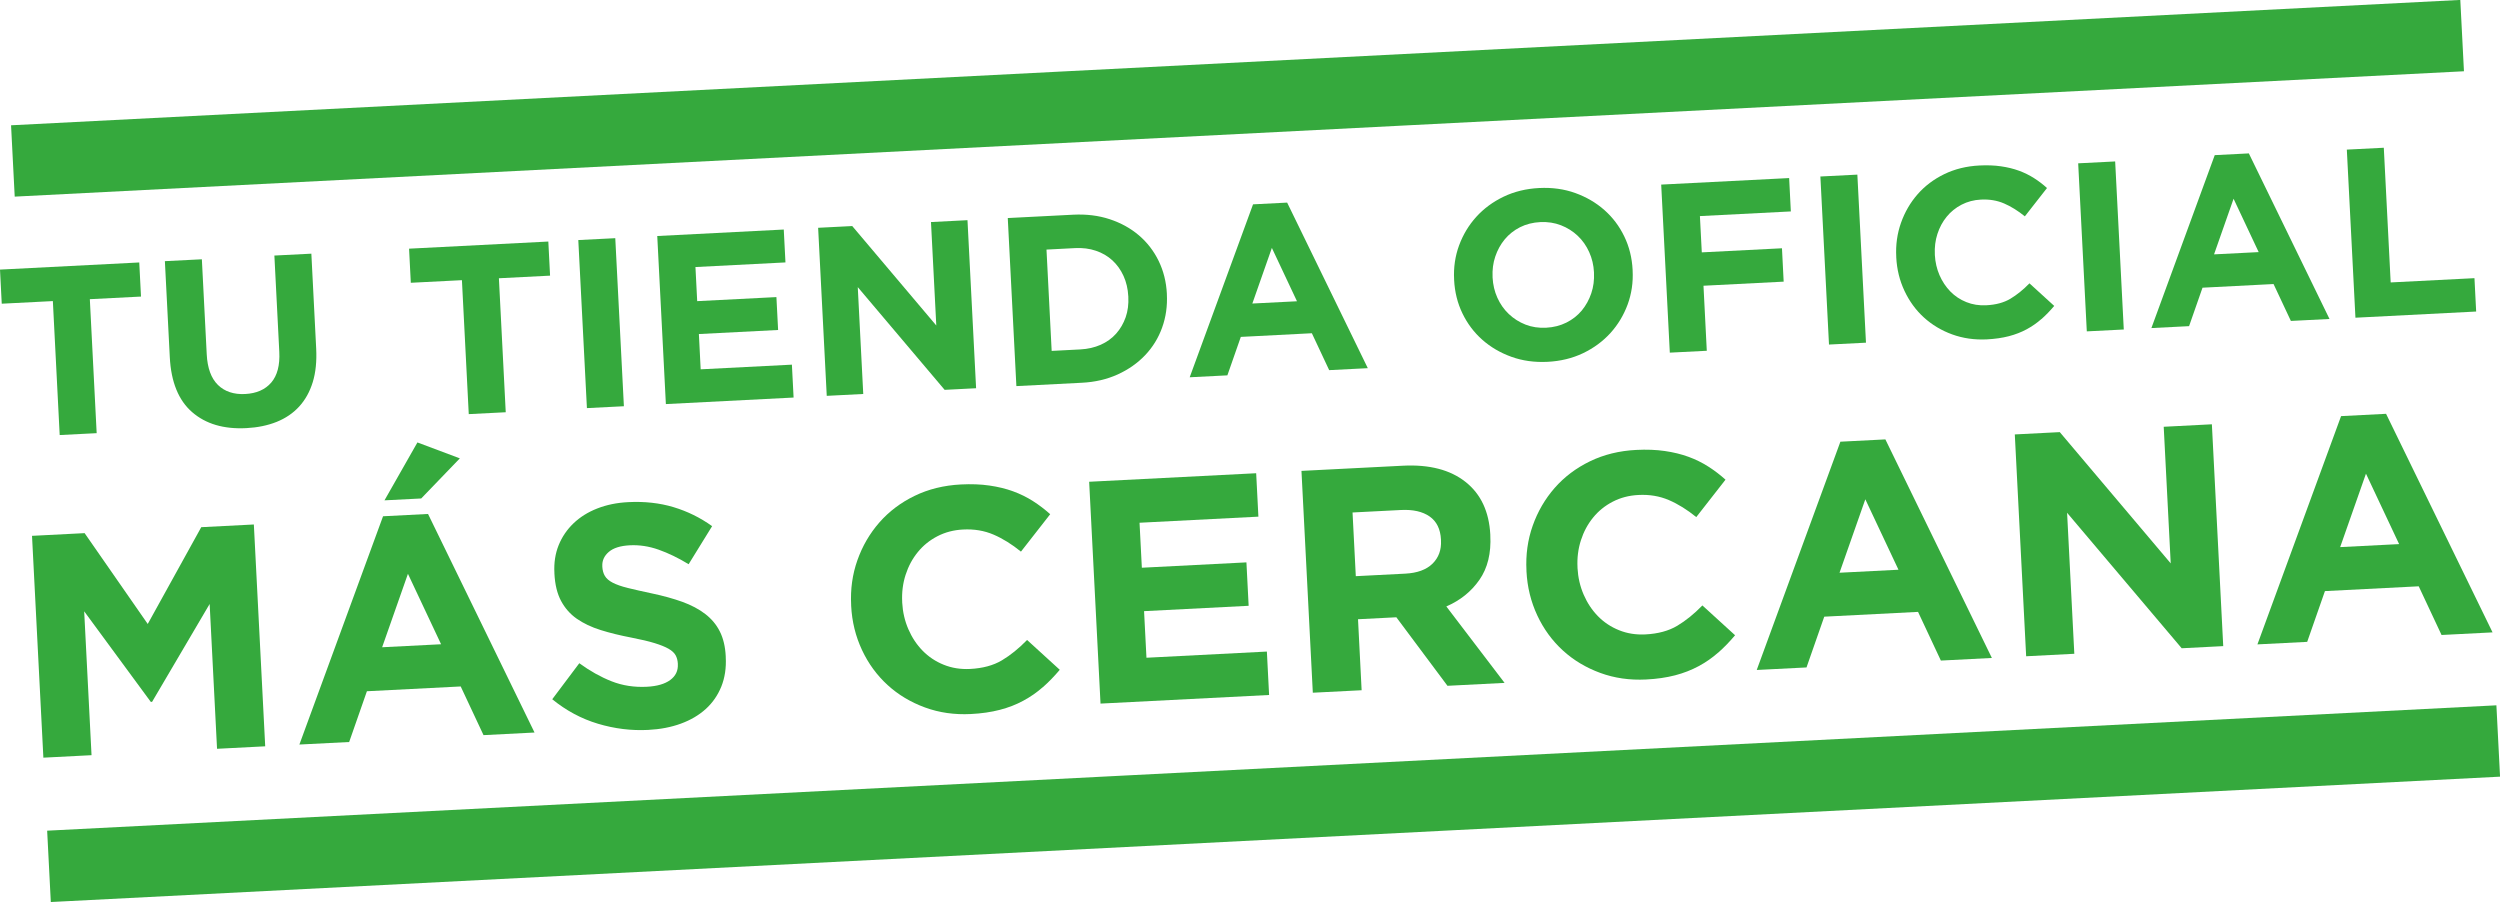 <svg xmlns="http://www.w3.org/2000/svg" id="Layer_2" data-name="Layer 2" viewBox="0 0 574.66 207.34"><defs><style>      .cls-1 {        fill: #35a93d;      }    </style></defs><g id="Capa_1" data-name="Capa 1"><g><g><g><path class="cls-1" d="M20.65,68.78l1.57,30.79-8.5.43-1.57-30.79-11.75.6-.4-7.84,32.01-1.64.4,7.84-11.75.6Z"></path><path class="cls-1" d="M71.89,87.84c-.68,2.21-1.72,4.08-3.12,5.61-1.4,1.53-3.13,2.7-5.19,3.53-2.06.82-4.38,1.3-6.95,1.43-5.19.27-9.34-.96-12.47-3.68-3.13-2.72-4.84-6.93-5.13-12.63l-1.13-22.07,8.5-.43,1.12,21.85c.16,3.16,1.02,5.51,2.57,7.03s3.64,2.22,6.25,2.09c2.61-.13,4.61-1.01,6.01-2.63,1.39-1.62,2.01-3.98,1.85-7.07l-1.13-22.13,8.5-.43,1.11,21.8c.15,2.94-.11,5.52-.79,7.73Z"></path><path class="cls-1" d="M114.68,63.97l1.57,30.79-8.5.43-1.57-30.79-11.75.6-.4-7.84,32.01-1.64.4,7.84-11.75.6Z"></path><path class="cls-1" d="M134.91,93.81l-1.98-38.63,8.5-.43,1.98,38.63-8.5.43Z"></path><path class="cls-1" d="M153.06,92.88l-1.98-38.63,29.08-1.49.39,7.56-20.69,1.06.4,7.84,18.21-.93.39,7.56-18.21.93.41,8.11,20.97-1.07.39,7.56-29.36,1.5Z"></path><path class="cls-1" d="M217.13,89.6l-19.96-23.6,1.26,24.56-8.39.43-1.98-38.63,7.84-.4,19.32,22.86-1.22-23.78,8.39-.43,1.98,38.63-7.23.37Z"></path><path class="cls-1" d="M267.13,75.31c-.87,2.41-2.18,4.52-3.91,6.34-1.73,1.82-3.83,3.29-6.3,4.42-2.47,1.12-5.21,1.76-8.23,1.91l-15.06.77-1.98-38.63,15.06-.77c3.02-.15,5.81.19,8.38,1.04,2.57.85,4.81,2.09,6.72,3.72,1.91,1.64,3.42,3.6,4.53,5.88,1.11,2.29,1.74,4.79,1.88,7.51v.11c.14,2.72-.22,5.29-1.09,7.69ZM259.35,68.08c-.09-1.69-.45-3.24-1.09-4.65-.64-1.41-1.5-2.6-2.56-3.58-1.07-.98-2.33-1.72-3.79-2.21-1.46-.5-3.06-.7-4.79-.61l-6.57.34,1.19,23.29,6.57-.34c1.73-.09,3.3-.45,4.7-1.07,1.41-.63,2.59-1.48,3.55-2.56.96-1.08,1.69-2.34,2.19-3.76.5-1.43.7-3,.61-4.73v-.11Z"></path><path class="cls-1" d="M305.53,85.08l-3.98-8.48-16.33.84-3.09,8.84-8.66.44,14.56-39.75,7.84-.4,18.54,38.06-8.88.45ZM292.36,56.98l-4.49,12.79,10.26-.52-5.77-12.26Z"></path><path class="cls-1" d="M374.14,69.98c-.91,2.46-2.22,4.65-3.95,6.56-1.73,1.91-3.83,3.46-6.29,4.64-2.47,1.18-5.19,1.84-8.17,1.99-2.98.15-5.75-.23-8.3-1.15-2.56-.92-4.79-2.23-6.7-3.92-1.91-1.69-3.44-3.72-4.57-6.07-1.14-2.36-1.77-4.92-1.91-7.68v-.11c-.15-2.76.24-5.37,1.14-7.83.91-2.46,2.22-4.65,3.95-6.56s3.83-3.46,6.29-4.64c2.47-1.18,5.19-1.84,8.17-1.99,2.98-.15,5.75.23,8.3,1.15,2.55.92,4.79,2.23,6.7,3.92,1.91,1.69,3.44,3.72,4.57,6.07,1.14,2.36,1.77,4.92,1.91,7.68v.11c.15,2.76-.24,5.37-1.14,7.83ZM366.4,62.6c-.08-1.66-.45-3.2-1.1-4.65-.65-1.44-1.52-2.69-2.63-3.74-1.11-1.05-2.39-1.86-3.86-2.43-1.47-.57-3.05-.81-4.74-.73s-3.29.48-4.67,1.18c-1.38.7-2.55,1.63-3.51,2.78-.96,1.16-1.68,2.48-2.18,3.96-.5,1.48-.7,3.05-.62,4.71v.11c.09,1.66.45,3.21,1.1,4.65.65,1.44,1.52,2.69,2.63,3.74,1.11,1.05,2.38,1.86,3.83,2.43,1.45.57,3.04.81,4.77.72,1.69-.09,3.24-.48,4.64-1.18,1.4-.7,2.58-1.63,3.54-2.78.95-1.16,1.68-2.47,2.18-3.96.5-1.48.7-3.05.62-4.71v-.11Z"></path><path class="cls-1" d="M390.75,49.68l.43,8.33,18.43-.94.39,7.67-18.43.94.76,14.95-8.5.43-1.98-38.63,29.41-1.5.39,7.67-20.91,1.07Z"></path><path class="cls-1" d="M420.42,79.2l-1.98-38.63,8.5-.43,1.98,38.63-8.5.43Z"></path><path class="cls-1" d="M469.25,73.33c-1.02.9-2.15,1.69-3.39,2.36-1.24.67-2.6,1.2-4.1,1.59-1.49.39-3.18.63-5.05.73-2.83.14-5.49-.24-7.97-1.14s-4.65-2.21-6.51-3.9c-1.86-1.69-3.34-3.73-4.46-6.11-1.12-2.38-1.75-4.94-1.89-7.7v-.11c-.15-2.76.22-5.37,1.09-7.83.87-2.46,2.14-4.65,3.81-6.56,1.67-1.91,3.71-3.45,6.13-4.63,2.41-1.17,5.11-1.84,8.09-1.99,1.8-.09,3.46-.03,4.96.19,1.5.22,2.88.55,4.12,1.01,1.24.45,2.39,1.02,3.46,1.7,1.07.68,2.07,1.44,2.99,2.28l-5.09,6.51c-1.58-1.28-3.17-2.27-4.77-2.96s-3.38-.99-5.33-.89c-1.62.08-3.1.47-4.45,1.17-1.35.7-2.49,1.62-3.43,2.78-.94,1.15-1.64,2.47-2.12,3.95-.48,1.48-.67,3.05-.59,4.71v.11c.09,1.66.45,3.21,1.07,4.65.63,1.44,1.46,2.69,2.49,3.75,1.03,1.05,2.25,1.87,3.67,2.44,1.41.57,2.95.82,4.6.73,2.21-.11,4.05-.61,5.54-1.5,1.48-.89,2.95-2.07,4.38-3.54l5.69,5.19c-.94,1.12-1.92,2.13-2.94,3.03Z"></path><path class="cls-1" d="M479.68,76.17l-1.98-38.63,8.5-.43,1.98,38.63-8.5.43Z"></path><path class="cls-1" d="M526.59,73.77l-3.98-8.48-16.33.84-3.09,8.84-8.66.44,14.56-39.75,7.84-.4,18.54,38.06-8.88.45ZM513.42,45.68l-4.49,12.79,10.26-.52-5.77-12.26Z"></path><path class="cls-1" d="M541.43,73.02l-1.98-38.63,8.5-.43,1.58,30.96,19.26-.98.39,7.67-27.76,1.42Z"></path></g><g><path class="cls-1" d="M49.89,172.12l-1.7-33.29-13.24,22.51h-.29s-15.31-20.82-15.31-20.82l1.69,33.07-11.07.57-2.61-50.99,12.09-.62,14.51,20.88,12.3-22.25,12.09-.62,2.61,50.99-11.07.57Z"></path><path class="cls-1" d="M111.15,168.99l-5.25-11.2-21.56,1.1-4.08,11.67-11.44.58,19.23-52.47,10.34-.53,24.48,50.24-11.73.6ZM93.77,131.9l-5.93,16.88,13.55-.69-7.62-16.19ZM88.38,115.01l7.57-13.31,9.75,3.66-8.88,9.22-8.45.43Z"></path><path class="cls-1" d="M165.8,157.83c-.82,2.01-2.01,3.73-3.58,5.15-1.57,1.42-3.48,2.54-5.72,3.36-2.24.82-4.74,1.3-7.51,1.44-3.89.2-7.73-.28-11.54-1.42-3.81-1.14-7.31-3.02-10.51-5.63l6.22-8.28c2.43,1.77,4.9,3.16,7.41,4.15,2.51.99,5.22,1.41,8.13,1.26,2.33-.12,4.12-.64,5.36-1.55,1.24-.91,1.83-2.13,1.75-3.63v-.15c-.04-.73-.21-1.36-.51-1.91-.3-.54-.83-1.04-1.61-1.49-.78-.45-1.85-.88-3.21-1.3-1.36-.42-3.13-.84-5.3-1.26-2.61-.5-4.99-1.08-7.12-1.75-2.13-.67-3.96-1.54-5.48-2.6-1.52-1.06-2.72-2.43-3.61-4.09-.89-1.66-1.4-3.75-1.53-6.28v-.15c-.13-2.33.2-4.45.97-6.37.77-1.91,1.91-3.59,3.41-5.03,1.5-1.44,3.32-2.58,5.46-3.42,2.14-.84,4.52-1.33,7.14-1.46,3.74-.19,7.2.19,10.39,1.15,3.19.96,6.15,2.41,8.88,4.37l-5.4,8.75c-2.36-1.44-4.66-2.55-6.89-3.34-2.23-.79-4.44-1.12-6.62-1.01s-3.8.62-4.85,1.53c-1.05.91-1.54,1.99-1.48,3.25v.15c.05.83.24,1.53.59,2.12.35.59.95,1.11,1.8,1.55.85.44,2.01.85,3.47,1.21,1.46.36,3.3.78,5.52,1.25,2.62.55,4.95,1.2,7.02,1.94,2.06.75,3.82,1.68,5.27,2.8,1.45,1.12,2.57,2.46,3.35,4.03.79,1.57,1.24,3.47,1.35,5.7v.15c.14,2.53-.21,4.79-1.02,6.81Z"></path><path class="cls-1" d="M239.7,157.96c-1.35,1.19-2.84,2.23-4.48,3.11-1.63.89-3.44,1.59-5.41,2.1-1.97.51-4.19.84-6.67.96-3.74.19-7.25-.31-10.52-1.51-3.27-1.2-6.14-2.91-8.59-5.15-2.45-2.24-4.42-4.92-5.89-8.06-1.47-3.14-2.31-6.53-2.49-10.17v-.15c-.19-3.64.29-7.09,1.44-10.33,1.15-3.25,2.83-6.13,5.04-8.66,2.21-2.52,4.9-4.56,8.09-6.11,3.18-1.55,6.74-2.43,10.67-2.63,2.38-.12,4.56-.04,6.55.25,1.99.29,3.8.73,5.44,1.33,1.64.6,3.16,1.35,4.57,2.25,1.41.9,2.73,1.91,3.95,3.01l-6.72,8.6c-2.08-1.69-4.18-3-6.3-3.91-2.12-.91-4.46-1.31-7.03-1.17-2.14.11-4.09.62-5.87,1.54-1.78.92-3.29,2.14-4.52,3.66-1.24,1.52-2.17,3.26-2.8,5.22-.63,1.96-.89,4.03-.78,6.21v.15c.12,2.19.59,4.23,1.42,6.14.83,1.91,1.92,3.55,3.28,4.94,1.36,1.39,2.97,2.47,4.84,3.22,1.87.76,3.89,1.08,6.07.97,2.91-.15,5.35-.81,7.31-1.98,1.96-1.17,3.89-2.73,5.79-4.68l7.51,6.85c-1.24,1.48-2.53,2.81-3.88,4Z"></path><path class="cls-1" d="M252.97,161.73l-2.61-50.99,38.39-1.96.51,9.98-27.32,1.4.53,10.34,24.04-1.23.51,9.98-24.04,1.23.55,10.71,27.68-1.42.51,9.98-38.75,1.98Z"></path><path class="cls-1" d="M332.73,157.65l-11.76-15.76-8.81.45.83,16.32-11.22.57-2.61-50.99,23.31-1.19c6.07-.31,10.87.93,14.4,3.72,3.53,2.79,5.42,6.83,5.7,12.12v.15c.22,4.13-.62,7.54-2.5,10.24-1.88,2.7-4.42,4.74-7.61,6.12l13.39,17.57-13.11.67ZM331.23,124.06c-.12-2.43-.99-4.21-2.61-5.34-1.62-1.13-3.81-1.63-6.58-1.49l-11.14.57.75,14.64,11.36-.58c2.77-.14,4.86-.91,6.27-2.29,1.41-1.39,2.07-3.17,1.95-5.36v-.15Z"></path><path class="cls-1" d="M394.93,150.02c-1.35,1.19-2.84,2.23-4.48,3.11s-3.44,1.59-5.41,2.1c-1.97.51-4.19.84-6.67.96-3.74.19-7.25-.31-10.52-1.51-3.27-1.2-6.14-2.91-8.59-5.15-2.45-2.24-4.42-4.92-5.89-8.06-1.47-3.14-2.31-6.53-2.49-10.17v-.15c-.19-3.64.29-7.09,1.44-10.33,1.15-3.25,2.83-6.13,5.04-8.66,2.21-2.52,4.9-4.56,8.09-6.11,3.18-1.55,6.74-2.43,10.67-2.63,2.38-.12,4.56-.04,6.55.25,1.99.29,3.8.73,5.44,1.33,1.64.6,3.16,1.35,4.57,2.25,1.41.9,2.73,1.91,3.95,3.01l-6.72,8.6c-2.08-1.69-4.18-3-6.3-3.91-2.12-.91-4.46-1.31-7.03-1.17-2.14.11-4.09.62-5.87,1.54-1.78.92-3.29,2.14-4.52,3.66-1.24,1.52-2.17,3.26-2.8,5.22-.63,1.96-.89,4.03-.78,6.21v.15c.12,2.19.59,4.23,1.42,6.14.83,1.91,1.92,3.55,3.28,4.94,1.36,1.39,2.97,2.47,4.84,3.22,1.87.76,3.89,1.08,6.07.97,2.91-.15,5.35-.81,7.31-1.98,1.96-1.17,3.89-2.73,5.79-4.68l7.51,6.85c-1.24,1.48-2.53,2.81-3.88,4Z"></path><path class="cls-1" d="M446.14,151.85l-5.25-11.2-21.56,1.1-4.08,11.67-11.44.58,19.23-52.47,10.34-.53,24.48,50.24-11.73.6ZM428.77,114.77l-5.93,16.88,13.55-.69-7.62-16.19Z"></path><path class="cls-1" d="M501.5,149.02l-26.35-31.15,1.66,32.41-11.07.57-2.61-50.99,10.34-.53,25.5,30.17-1.61-31.4,11.07-.57,2.61,50.99-9.54.49Z"></path><path class="cls-1" d="M561.23,145.97l-5.25-11.2-21.56,1.1-4.08,11.67-11.44.58,19.23-52.47,10.34-.53,24.48,50.24-11.73.6ZM543.85,108.88l-5.93,16.88,13.55-.69-7.62-16.19Z"></path></g></g><rect class="cls-1" x="10.88" y="176.54" width="563.73" height="16.42" transform="translate(-9.05 15.19) rotate(-2.93)"></rect><rect class="cls-1" x="2.59" y="14.39" width="563.73" height="16.42" transform="translate(-.78 14.56) rotate(-2.93)"></rect></g></g></svg>